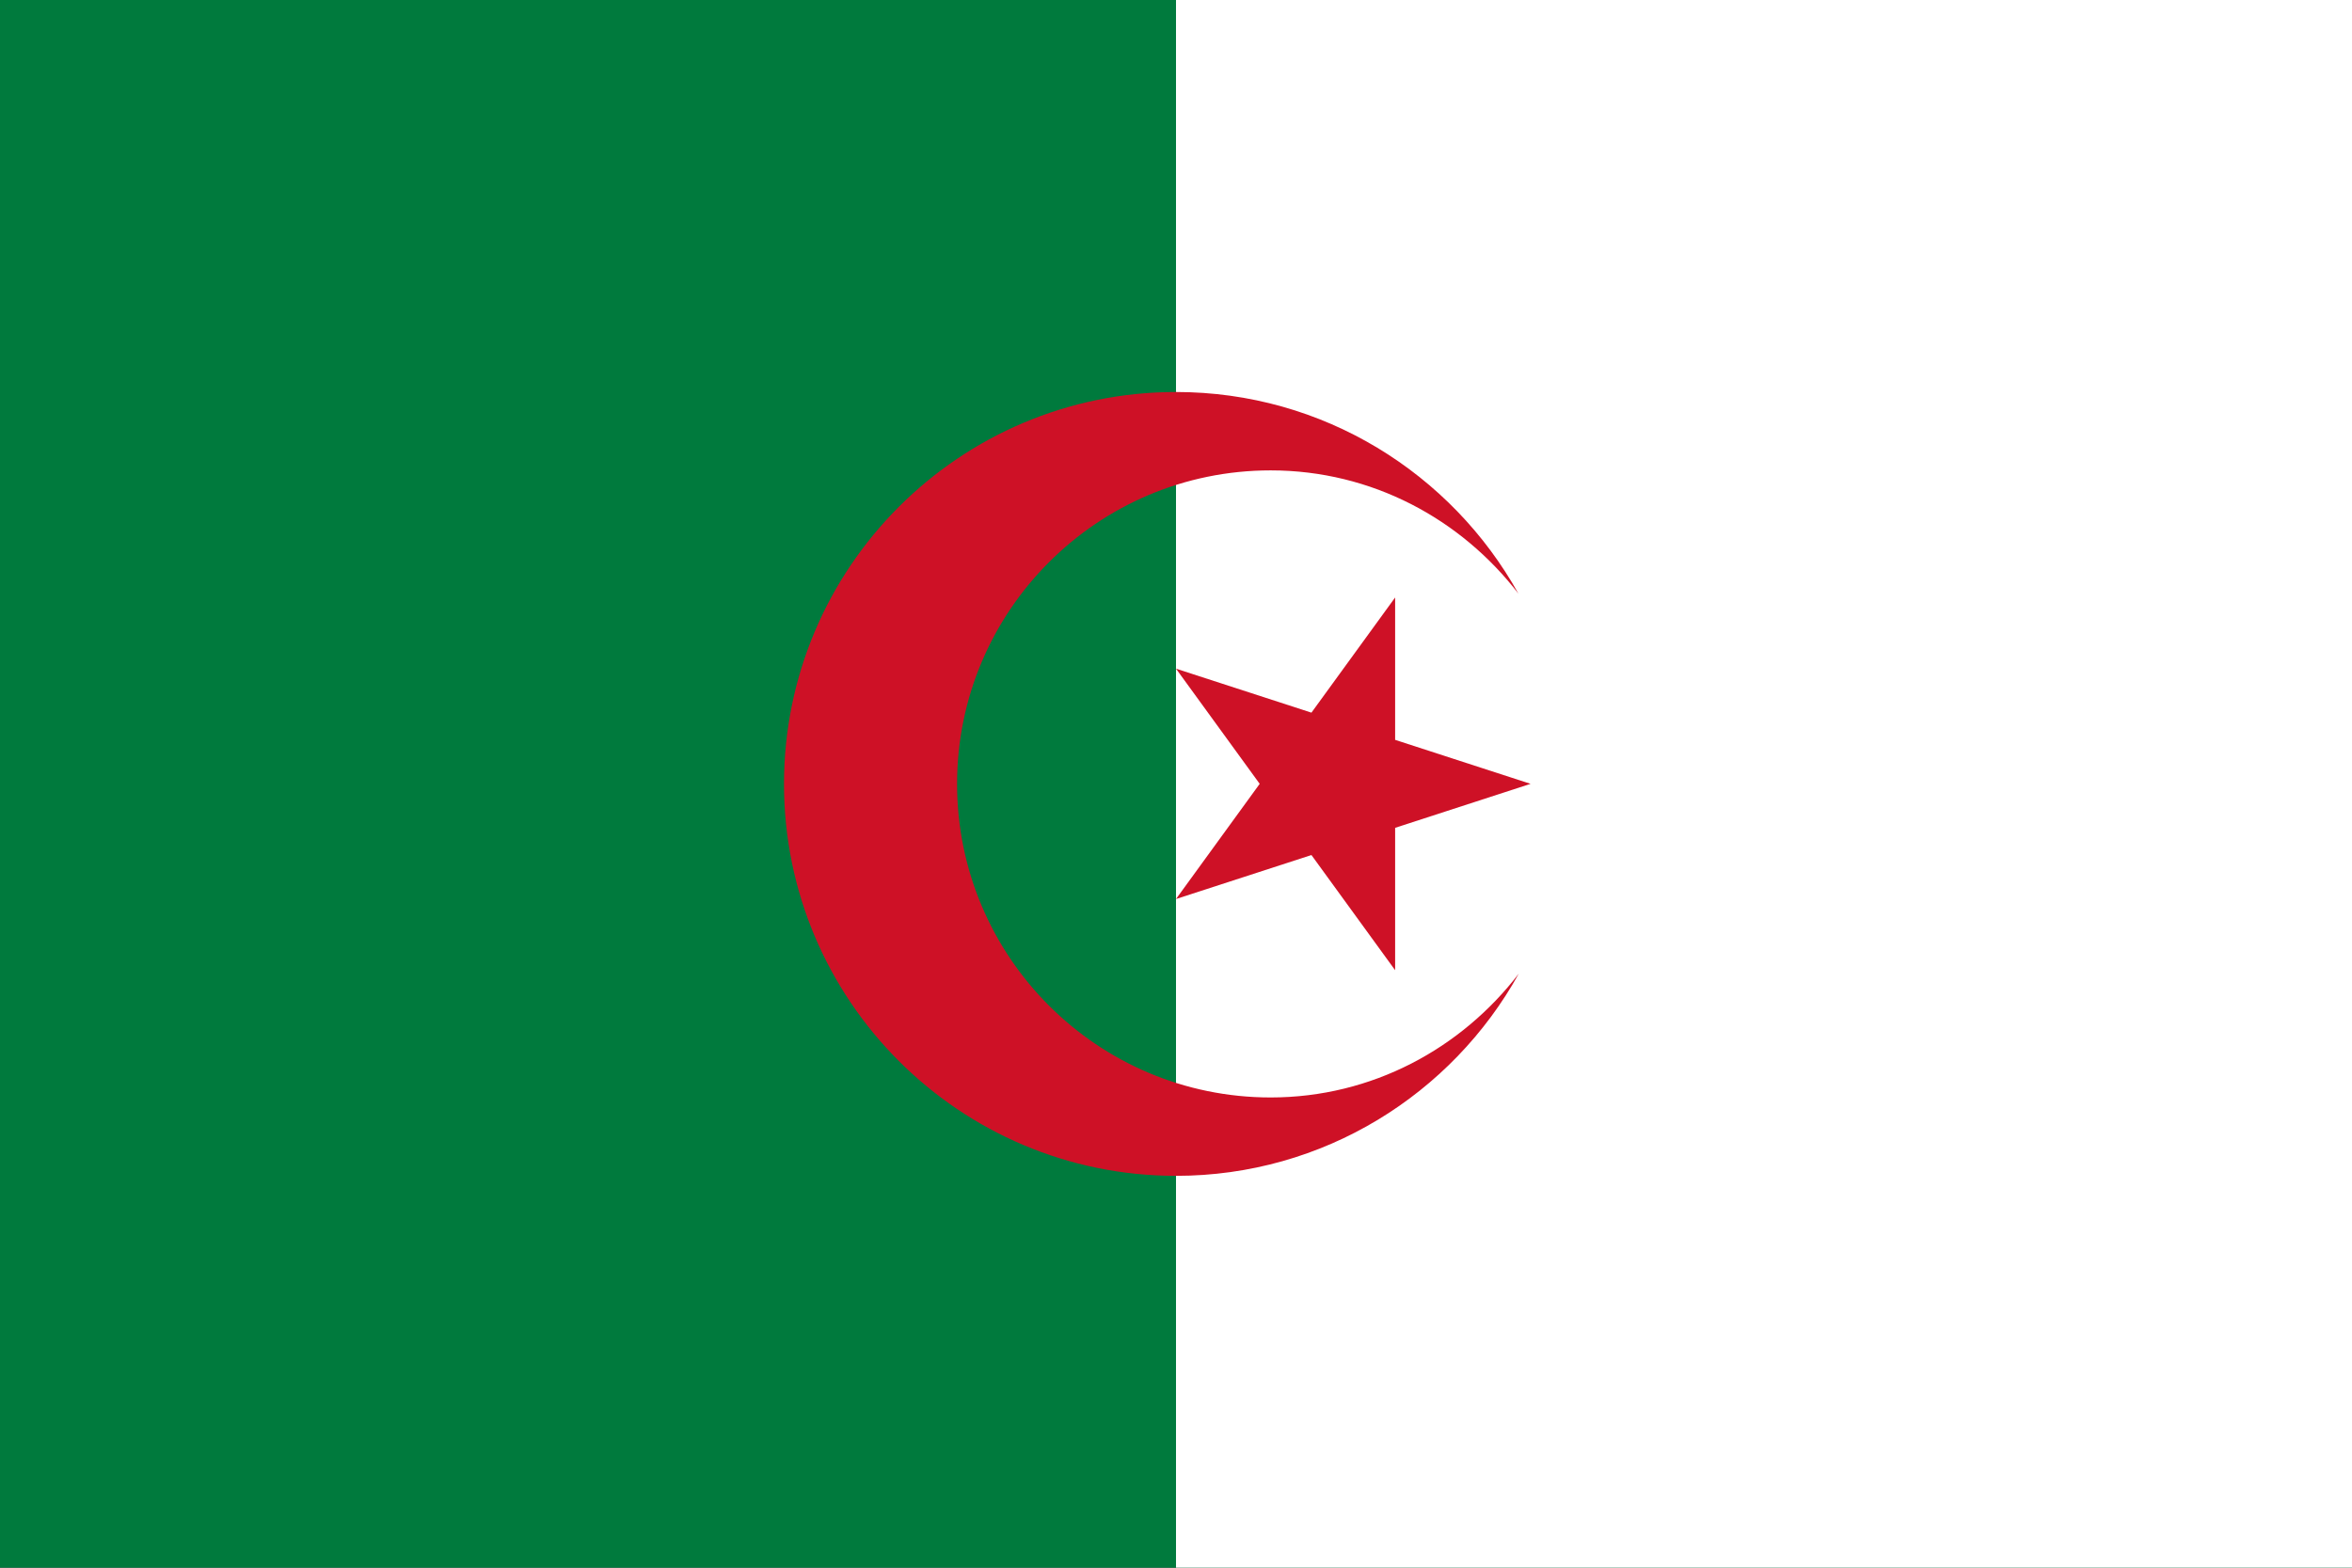 <?xml version="1.0" encoding="UTF-8" standalone="no"?>
<!DOCTYPE svg PUBLIC "-//W3C//DTD SVG 1.0//EN"
"http://www.w3.org/TR/2001/REC-SVG-20010904/DTD/svg10.dtd">
<!-- Created with Inkscape (http://www.inkscape.org/) -->
<svg
   xmlns="http://www.w3.org/2000/svg"
   xmlns:xlink="http://www.w3.org/1999/xlink"
   version="1.0"
   x="0"
   y="0"
   width="450"
   height="300"
   id="svg1">
  <rect width="100%" height="100%" fill="#333333" stroke="none"/>
  <defs
     id="defs3" />
  <rect
     width="375"
     height="250"
     x="125"
     y="427.362"
     transform="matrix(1.2,0,0,1.2,-150,-512.835)"
     style="fill:#007a3d;fill-opacity:1;fill-rule:evenodd;stroke:none;stroke-width:1pt;stroke-linecap:butt;stroke-linejoin:miter;stroke-opacity:1"
     id="rect908" />
  <rect
     width="187.5"
     height="250"
     x="312.5"
     y="427.362"
     transform="matrix(1.2,0,0,1.2,-150,-512.835)"
     style="fill:#ffffff;fill-opacity:1;fill-rule:evenodd;stroke:none;stroke-width:1pt;stroke-linecap:butt;stroke-linejoin:miter;stroke-opacity:1"
     id="rect2152" />
  <path
     d="M 312.5,489.875 C 278,489.875 250,517.875 250,552.375 C 250,586.875 278,614.875 312.5,614.875 C 336.023,614.875 356.492,601.844 367.156,582.625 C 358.015,594.549 343.768,602.375 327.594,602.375 C 299.994,602.375 277.594,579.975 277.594,552.375 C 277.594,524.775 299.994,502.375 327.594,502.375 C 343.736,502.375 357.95,510.147 367.094,522.031 C 356.414,502.866 335.983,489.875 312.5,489.875 z "
     transform="matrix(1.2,0,0,1.2,-150,-512.835)"
     style="fill:#ce1126;fill-opacity:1;fill-rule:evenodd;stroke:none;stroke-width:1pt;stroke-linecap:butt;stroke-linejoin:miter;stroke-opacity:1"
     id="path2774" />
  <path
     d="M 347.438,522.643 L 347.438,545.348 L 369.032,552.362 L 347.438,559.376 L 347.438,582.082 L 334.094,563.715 L 312.5,570.729 L 325.844,552.362 L 312.5,533.996 L 334.094,541.009 L 347.438,522.643 z "
     transform="matrix(1.2,0,0,1.2,-150,-512.835)"
     style="fill:#ce1126;fill-opacity:1;fill-rule:evenodd;stroke:none;stroke-width:1pt;stroke-linecap:butt;stroke-linejoin:miter;stroke-opacity:1"
     id="path2203" />
</svg>
